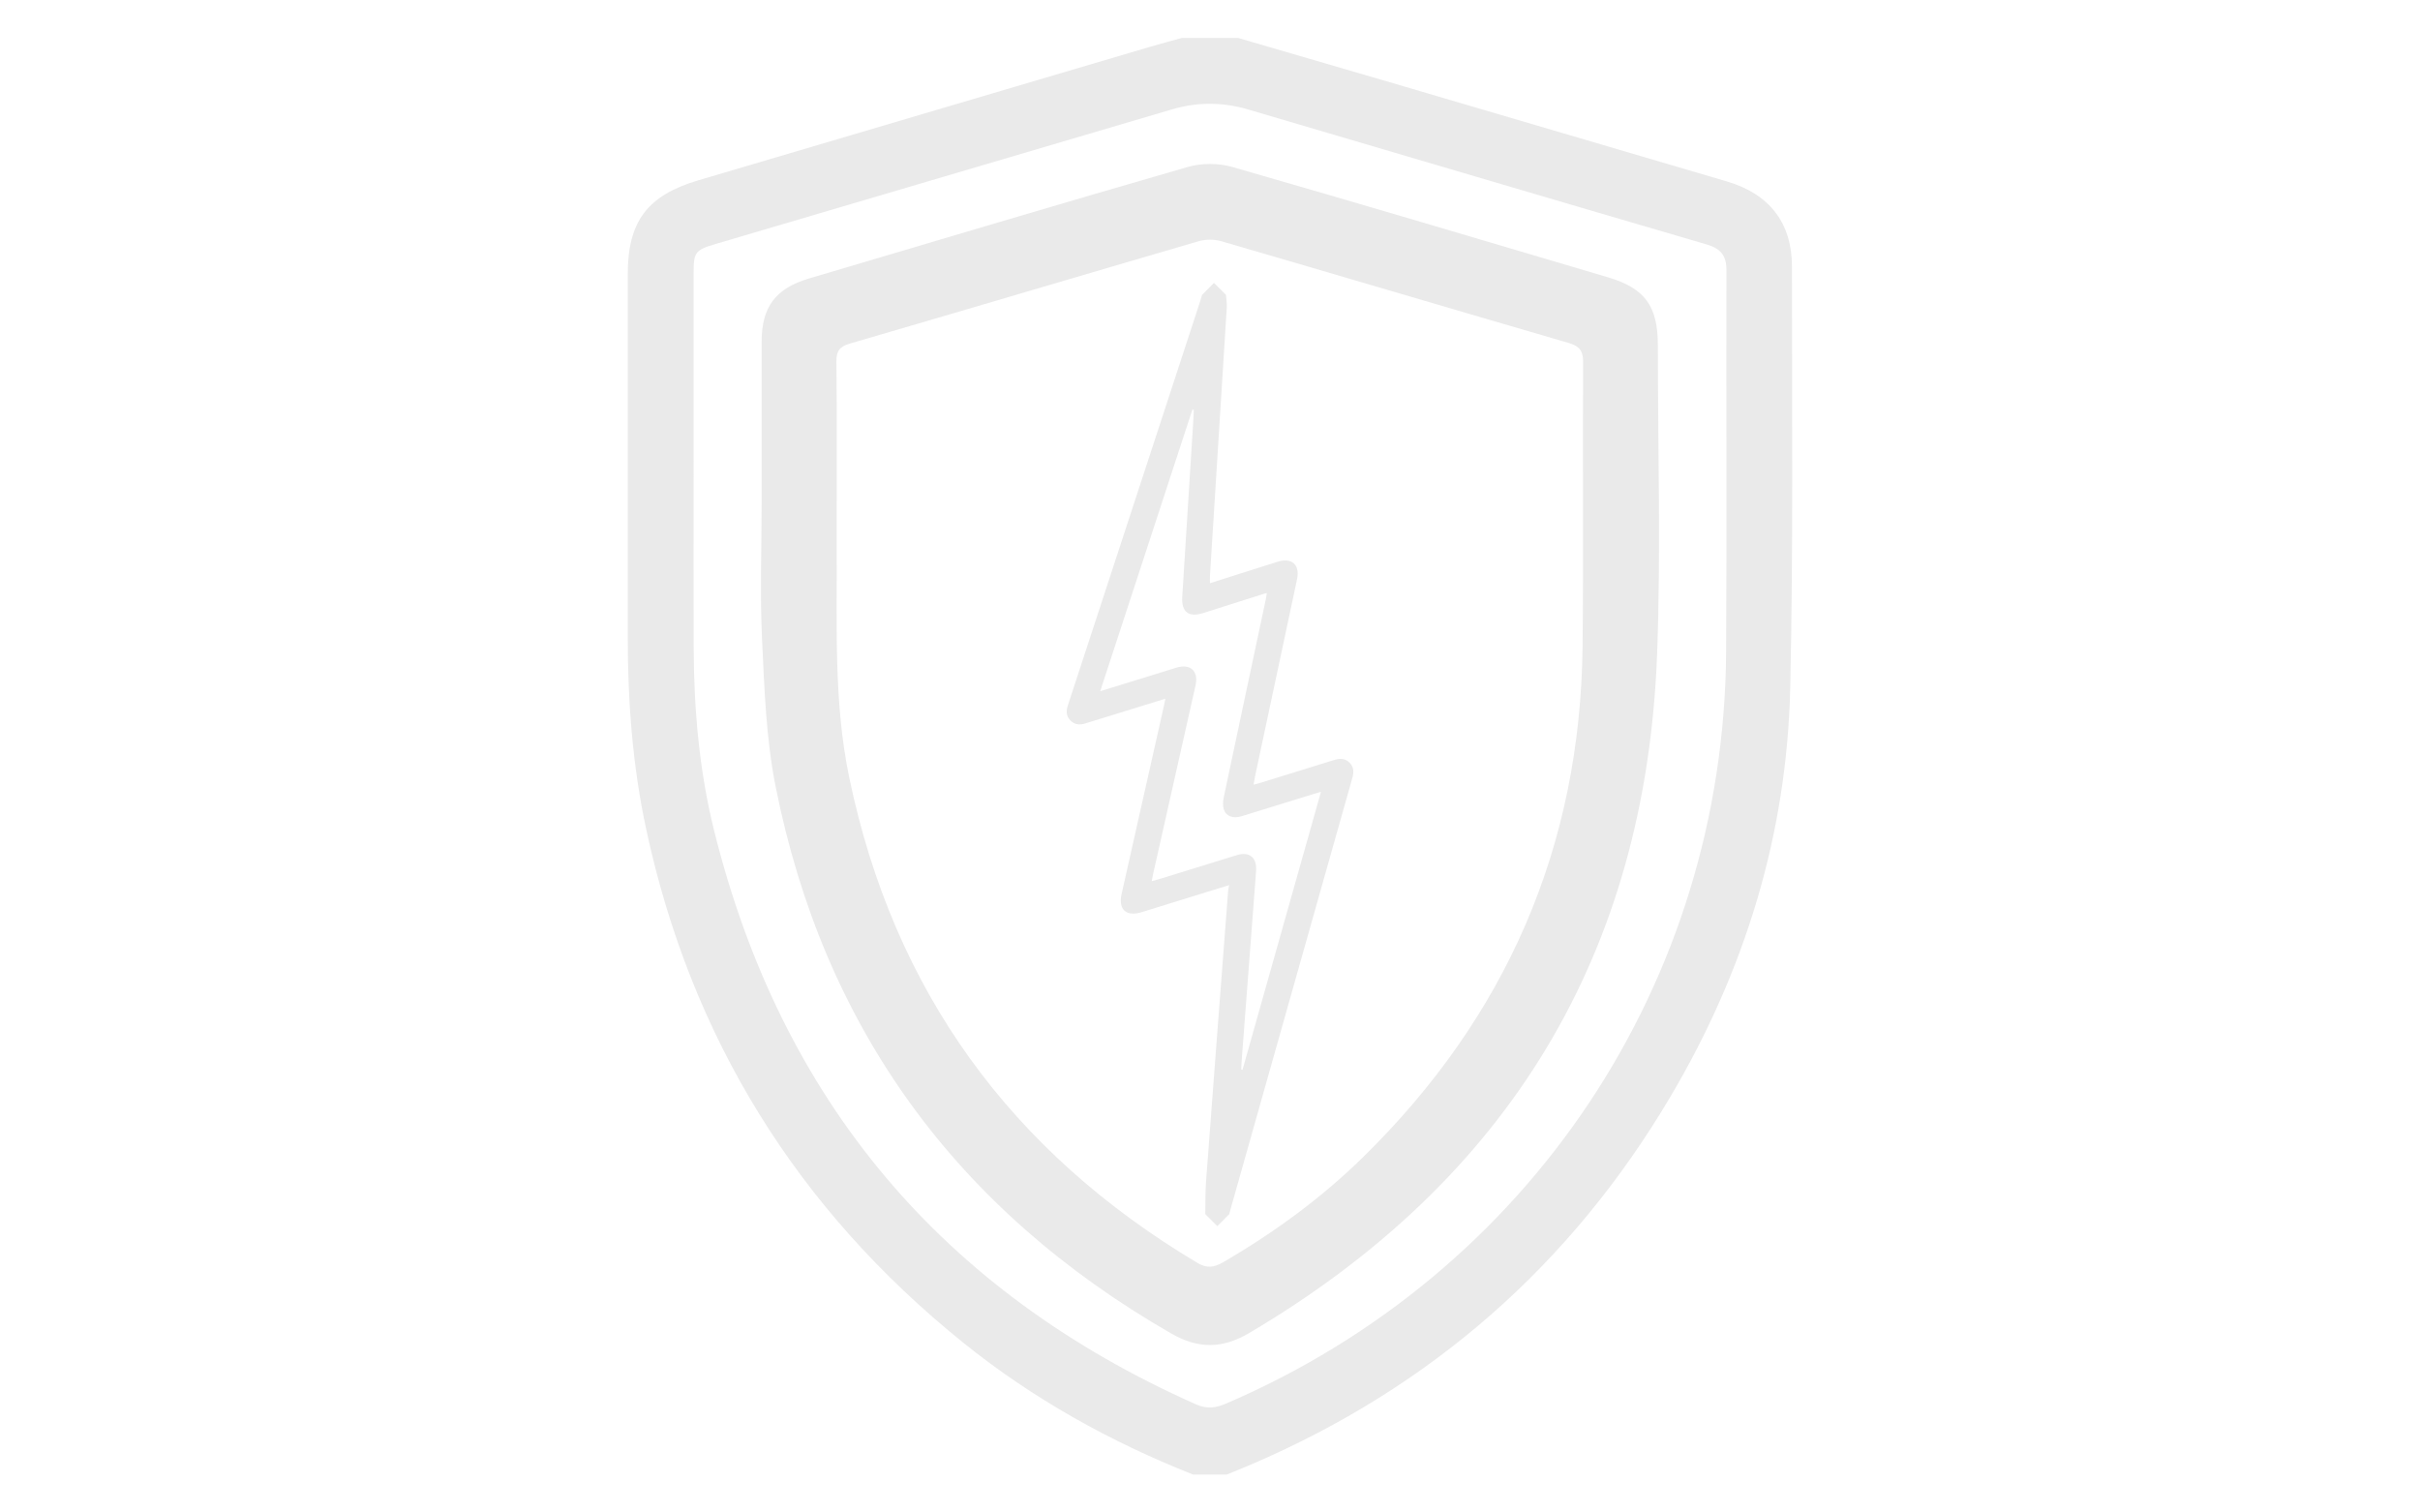 <?xml version="1.0" encoding="utf-8"?>
<!-- Generator: Adobe Illustrator 16.0.0, SVG Export Plug-In . SVG Version: 6.00 Build 0)  -->
<!DOCTYPE svg PUBLIC "-//W3C//DTD SVG 1.1//EN" "http://www.w3.org/Graphics/SVG/1.1/DTD/svg11.dtd">
<svg version="1.1" id="Capa_1" xmlns="http://www.w3.org/2000/svg" xmlns:xlink="http://www.w3.org/1999/xlink" x="0px" y="0px"
	 width="576px" height="360px" viewBox="0 0 576 360" enable-background="new 0 0 576 360" xml:space="preserve">
<g>
	<path fill="#EAEAEA" d="M294.664,9.024c11.455,3.342,22.916,6.667,34.365,10.03c27.336,8.032,54.67,16.07,81.997,24.13
		c10.104,2.98,15.495,9.841,15.49,20.289c-0.016,33.391,0.327,66.793-0.409,100.17c-0.771,34.882-10.771,67.398-28.523,97.402
		c-23.689,40.039-57.032,69.211-99.82,87.541c-1.912,0.82-3.847,1.594-5.771,2.391c-2.673,0-5.343,0-8.015,0
		c-19.729-7.819-38.111-18.022-54.661-31.35c-39.556-31.848-64.827-72.566-75.514-122.258c-3.24-15.061-4.39-30.333-4.387-45.712
		c0.006-28.825-0.003-57.651,0.004-86.476c0.003-12.489,4.7-18.69,16.785-22.261c35.843-10.59,71.683-21.191,107.526-31.779
		c2.514-0.743,5.049-1.413,7.575-2.117C285.76,9.024,290.212,9.024,294.664,9.024z M165.093,112.934
		c0,13.69-0.041,27.381,0.011,41.072c0.056,14.718,1.306,29.365,4.855,43.645c15.959,64.211,54.245,109.778,114.764,136.637
		c2.47,1.098,4.623,0.852,7.013-0.172c72.391-31.045,118.605-100.346,119.108-178.964c0.193-30.274-0.002-60.551,0.08-90.827
		c0.009-3.49-1.375-5.167-4.69-6.137c-36.407-10.649-72.782-21.412-109.168-32.135c-6.019-1.773-12.068-1.798-18.08-0.028
		c-36.266,10.678-72.525,21.381-108.783,32.087c-4.704,1.389-5.11,1.958-5.111,6.737C165.09,80.877,165.093,96.906,165.093,112.934z
		"/>
	<path fill="#EAEAEA" d="M181.278,120.026c0-12.902-0.013-25.803,0.003-38.705c0.011-8.269,3.333-12.685,11.289-15.04
		c30.042-8.897,60.061-17.874,90.167-26.547c3.278-0.946,7.303-0.933,10.583,0.012c29.857,8.575,59.632,17.438,89.416,26.26
		c8.799,2.606,11.865,6.872,11.863,16.188c-0.006,24.425,0.725,48.878-0.172,73.271c-2.623,71.605-35.443,125.407-97.08,161.81
		c-6.369,3.761-12.115,3.845-18.604,0.108c-50.993-29.334-82.72-72.632-94.169-130.354c-2.248-11.333-2.631-23.094-3.187-34.691
		C180.873,141.589,181.278,130.799,181.278,120.026z M199.143,124.443c0,2.004-0.011,4.008,0.002,6.011
		c0.118,18.249-0.769,36.532,2.987,54.604c10.554,50.78,38.441,89.053,82.861,115.527c2.269,1.354,3.955,1.119,6.146-0.156
		c12.068-7.016,23.266-15.187,33.238-24.951c34.075-33.381,51.788-73.871,52.303-121.652c0.243-22.536-0.006-45.078,0.127-67.616
		c0.018-2.819-0.971-3.862-3.529-4.607c-27.555-8.022-55.066-16.183-82.625-24.197c-1.66-0.484-3.71-0.473-5.373,0.013
		c-27.659,8.069-55.272,16.292-82.935,24.342c-2.528,0.736-3.293,1.773-3.265,4.368C199.22,98.899,199.144,111.672,199.143,124.443z
		"/>
</g>
<g>
	<path fill="#EAEAEA" d="M286.881,288.999c0.051-2.56-0.021-5.132,0.169-7.681c1.729-23.123,3.503-46.243,5.271-69.364
		c0.027-0.351,0.131-0.696,0.244-1.28c-2.022,0.62-3.681,1.125-5.335,1.639c-5.172,1.599-10.341,3.205-15.512,4.803
		c-3.657,1.129-5.591-0.626-4.758-4.333c3.346-14.899,6.701-29.796,10.052-44.691c0.123-0.549,0.226-1.103,0.366-1.788
		c-5.786,1.786-11.446,3.534-17.106,5.282c-0.641,0.198-1.283,0.39-1.922,0.593c-1.317,0.419-2.532,0.363-3.571-0.693
		c-1.044-1.062-1.042-2.28-0.612-3.589c2.377-7.248,4.752-14.499,7.126-21.75c8.098-24.731,16.195-49.463,24.29-74.197
		c0.19-0.58,0.347-1.168,0.518-1.753c0.947-0.954,1.894-1.907,2.841-2.862c0.953,0.947,1.906,1.893,2.861,2.84
		c0.066,1.017,0.248,2.04,0.187,3.047c-1.316,21.245-2.66,42.489-3.992,63.731c-0.035,0.553-0.006,1.108-0.009,1.864
		c2.429-0.776,4.716-1.509,7.005-2.235c3.046-0.967,6.091-1.939,9.144-2.891c3.342-1.042,5.313,0.74,4.582,4.177
		c-3.324,15.649-6.668,31.294-10.003,46.941c-0.122,0.588-0.214,1.182-0.354,1.965c0.703-0.191,1.236-0.321,1.759-0.484
		c5.765-1.781,11.528-3.563,17.289-5.357c1.347-0.418,2.631-0.538,3.755,0.547c1.113,1.078,1.094,2.342,0.705,3.723
		c-9.667,34.195-19.32,68.396-28.977,102.594c-0.11,0.393-0.205,0.788-0.308,1.184c-0.946,0.955-1.896,1.908-2.842,2.86
		C288.788,290.891,287.834,289.943,286.881,288.999z M261.869,164.518c1.75-0.539,3.167-0.974,4.582-1.411
		c4.532-1.403,9.057-2.819,13.594-4.202c3.253-0.993,5.228,0.807,4.541,4.097c-0.054,0.253-0.108,0.505-0.166,0.757
		c-3.318,14.748-6.638,29.496-9.956,44.244c-0.117,0.522-0.202,1.054-0.33,1.729c0.73-0.2,1.274-0.33,1.81-0.498
		c6.158-1.9,12.308-3.824,18.472-5.705c2.896-0.887,4.686,0.525,4.564,3.521c-0.008,0.207-0.019,0.414-0.035,0.618
		c-1.148,15.092-2.297,30.182-3.443,45.273c-0.041,0.547-0.049,1.1-0.072,1.647c0.104,0.007,0.209,0.017,0.314,0.024
		c6.205-21.985,12.41-43.975,18.671-66.158c-0.756,0.227-1.247,0.37-1.738,0.521c-5.712,1.768-11.421,3.545-17.141,5.297
		c-2.034,0.623-3.724,0.039-4.259-1.644c-0.277-0.872-0.191-1.944,0.002-2.868c3.299-15.653,6.64-31.295,9.968-46.941
		c0.112-0.532,0.187-1.074,0.284-1.652c-0.221,0.042-0.325,0.049-0.422,0.08c-4.912,1.558-9.823,3.124-14.738,4.675
		c-3.456,1.091-5.201-0.257-4.977-3.866c0.882-14.178,1.778-28.354,2.667-42.533c0.042-0.662,0.055-1.323,0.083-1.986
		c-0.114-0.008-0.227-0.015-0.34-0.024C276.529,119.739,269.253,141.961,261.869,164.518z"/>
</g>
</svg>
